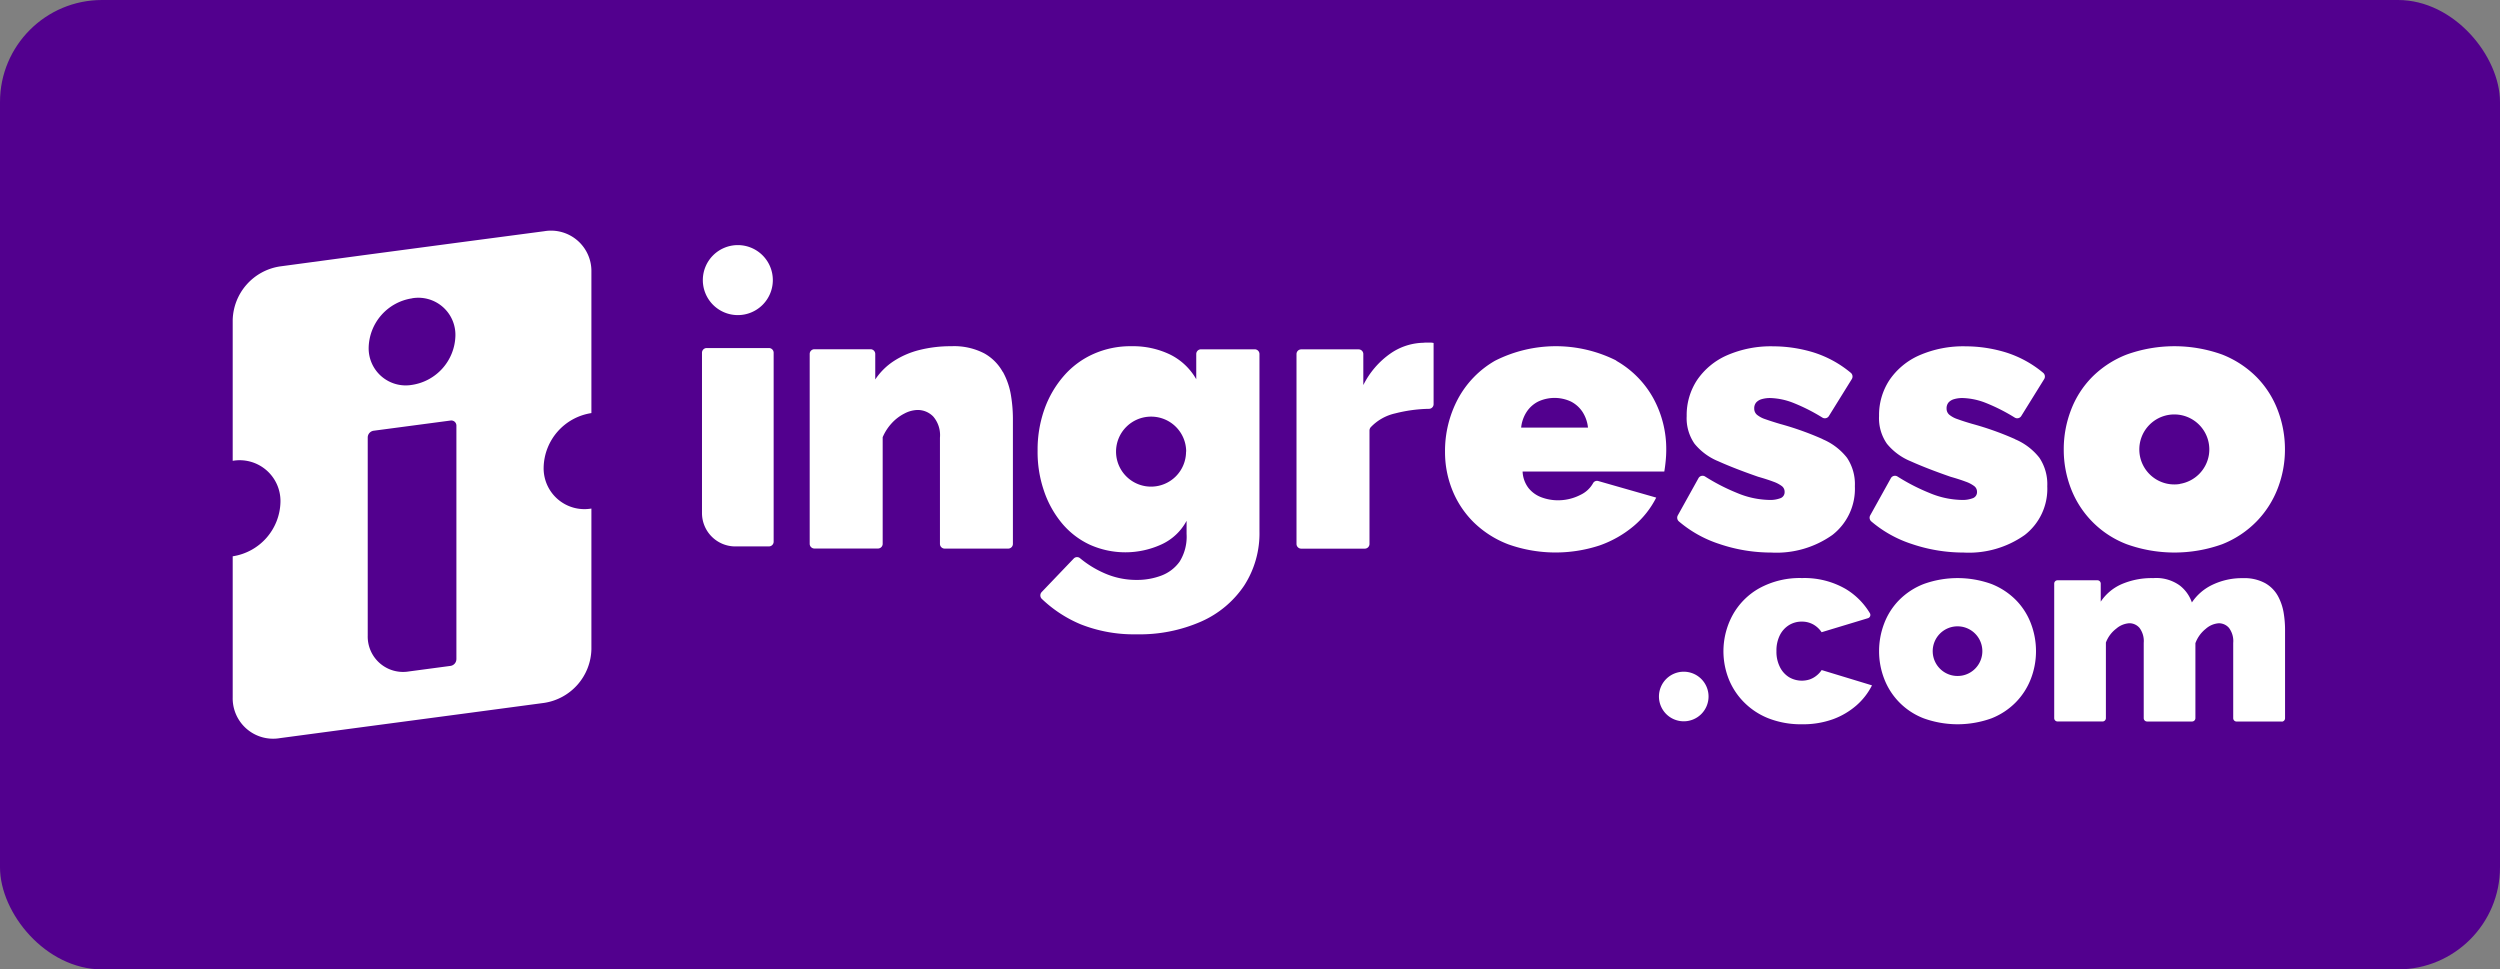 <svg xmlns="http://www.w3.org/2000/svg" width="98" height="38" viewBox="0 0 98 38">
  <rect x="0" y="0" width="98" height="38" fill="#808080" stroke="none"/>
  <g id="Grupo_31517" data-name="Grupo 31517" transform="translate(0 -310)">
    <rect id="Retângulo_9640" data-name="Retângulo 9640" width="98" height="38" rx="4" transform="translate(0 310)" fill="#52008e"/>
    <g id="ingresso-logo-v1-desktop-final" transform="translate(9.122 319.044)">
      <path id="Caminho_175106" data-name="Caminho 175106" d="M14.061,7.149V1.62a1.583,1.583,0,0,0-1.85-1.6L8.881.46l-3.7.492L1.85,1.4A2.18,2.18,0,0,0,0,3.492V9.02a1.6,1.6,0,0,1,1.872,1.622A2.205,2.205,0,0,1,0,12.763v5.528a1.583,1.583,0,0,0,1.85,1.6l2.993-.4,4.375-.582,2.993-.4a2.18,2.18,0,0,0,1.85-2.1V10.891a1.6,1.6,0,0,1-1.872-1.622,2.205,2.205,0,0,1,1.872-2.12Zm-7.031-4.5a1.453,1.453,0,0,1,1.7,1.471,2,2,0,0,1-1.7,1.923,1.453,1.453,0,0,1-1.7-1.471A2,2,0,0,1,7.031,2.651ZM8.768,16.8a.269.269,0,0,1-.229.259l-1.628.217a1.385,1.385,0,0,1-1.618-1.4V8.1a.269.269,0,0,1,.229-.259l3.018-.4a.2.2,0,0,1,.229.2V16.8Z" transform="translate(0 0)" fill="#fff"/>
      <path id="Caminho_175107" data-name="Caminho 175107" d="M48.457,9.192a1.87,1.87,0,0,0-.722-.725,2.564,2.564,0,0,0-1.295-.281,5.007,5.007,0,0,0-1.249.148,3.321,3.321,0,0,0-1.009.437,2.534,2.534,0,0,0-.722.718v-1a.185.185,0,0,0-.185-.185h-2.2a.185.185,0,0,0-.185.185v7.442a.185.185,0,0,0,.185.185h2.491a.185.185,0,0,0,.185-.185V11.752a1.926,1.926,0,0,1,.361-.555,1.74,1.74,0,0,1,.5-.377,1.151,1.151,0,0,1,.511-.135.848.848,0,0,1,.61.257,1.119,1.119,0,0,1,.263.83v4.162a.185.185,0,0,0,.185.185h2.49a.185.185,0,0,0,.185-.185V11a5.718,5.718,0,0,0-.075-.88,2.857,2.857,0,0,0-.316-.925Z" transform="translate(-18.272 -3.658)" fill="#fff"/>
      <path id="Caminho_175108" data-name="Caminho 175108" d="M80.408,7.941a2.345,2.345,0,0,0-1.34.429A3.31,3.31,0,0,0,78.015,9.6V8.381A.185.185,0,0,0,77.83,8.2H75.581a.185.185,0,0,0-.185.185v7.442a.185.185,0,0,0,.185.185h2.491a.185.185,0,0,0,.185-.185V11.386a.2.2,0,0,1,.047-.131,1.884,1.884,0,0,1,.961-.545,5.7,5.7,0,0,1,1.326-.179.182.182,0,0,0,.179-.181v-2.4a.534.534,0,0,0-.127-.015h-.234Z" transform="translate(-33.695 -3.549)" fill="#fff"/>
      <path id="Caminho_175109" data-name="Caminho 175109" d="M92.642,8.749a5.278,5.278,0,0,0-4.757.006,3.793,3.793,0,0,0-1.46,1.508,4.338,4.338,0,0,0-.5,2.062,3.982,3.982,0,0,0,.286,1.5,3.725,3.725,0,0,0,.835,1.26,3.943,3.943,0,0,0,1.362.868,5.53,5.53,0,0,0,3.583.04,4.28,4.28,0,0,0,1.332-.76,3.541,3.541,0,0,0,.881-1.113l-2.273-.65a.175.175,0,0,0-.2.08,1.1,1.1,0,0,1-.5.464,1.911,1.911,0,0,1-.881.211,1.828,1.828,0,0,1-.639-.114,1.171,1.171,0,0,1-.512-.364,1.141,1.141,0,0,1-.233-.65h5.555q.03-.177.053-.407a4.488,4.488,0,0,0,.023-.452,4.145,4.145,0,0,0-.5-2,3.8,3.8,0,0,0-1.46-1.482Zm-3.733,2.627a1.384,1.384,0,0,1,.219-.622,1.18,1.18,0,0,1,.451-.4,1.517,1.517,0,0,1,1.28,0,1.194,1.194,0,0,1,.451.4,1.4,1.4,0,0,1,.219.622h-2.62Z" transform="translate(-38.402 -3.658)" fill="#fff"/>
      <path id="Caminho_175110" data-name="Caminho 175110" d="M108.075,11.826a11.779,11.779,0,0,0-1.671-.595c-.231-.069-.421-.13-.572-.184a1.011,1.011,0,0,1-.331-.176.313.313,0,0,1-.105-.243.349.349,0,0,1,.075-.235.457.457,0,0,1,.218-.132,1.158,1.158,0,0,1,.339-.044,2.669,2.669,0,0,1,.925.2,7.181,7.181,0,0,1,1.115.567.185.185,0,0,0,.253-.059l.9-1.451a.191.191,0,0,0-.041-.247,4.29,4.29,0,0,0-1.43-.789,5.424,5.424,0,0,0-1.6-.248,4.3,4.3,0,0,0-1.829.355,2.757,2.757,0,0,0-1.166.968,2.494,2.494,0,0,0-.407,1.411,1.751,1.751,0,0,0,.309,1.086,2.348,2.348,0,0,0,.934.687q.624.281,1.558.606c.241.069.439.133.594.192a1.226,1.226,0,0,1,.339.177.278.278,0,0,1,.105.222.251.251,0,0,1-.15.244,1.131,1.131,0,0,1-.467.073,3.411,3.411,0,0,1-1.242-.271,7.8,7.8,0,0,1-1.259-.647.183.183,0,0,0-.258.064l-.81,1.458a.191.191,0,0,0,.039.236,4.659,4.659,0,0,0,1.58.884,6.319,6.319,0,0,0,2.04.339,3.792,3.792,0,0,0,2.4-.69,2.29,2.29,0,0,0,.881-1.91,1.859,1.859,0,0,0-.309-1.116,2.39,2.39,0,0,0-.956-.727Z" transform="translate(-45.752 -3.658)" fill="#fff"/>
      <path id="Caminho_175111" data-name="Caminho 175111" d="M121.71,11.826a11.754,11.754,0,0,0-1.671-.595q-.346-.1-.572-.184a1,1,0,0,1-.331-.176.311.311,0,0,1-.106-.243.352.352,0,0,1,.075-.235.456.456,0,0,1,.219-.132,1.152,1.152,0,0,1,.339-.044,2.67,2.67,0,0,1,.926.2,7.179,7.179,0,0,1,1.114.567.186.186,0,0,0,.253-.059l.9-1.451a.192.192,0,0,0-.041-.247,4.284,4.284,0,0,0-1.43-.789,5.421,5.421,0,0,0-1.6-.248,4.3,4.3,0,0,0-1.829.355,2.751,2.751,0,0,0-1.166.968,2.49,2.49,0,0,0-.407,1.411,1.751,1.751,0,0,0,.309,1.086,2.348,2.348,0,0,0,.934.687q.624.281,1.559.606c.241.069.439.133.594.192a1.229,1.229,0,0,1,.338.177.277.277,0,0,1,.106.222.251.251,0,0,1-.151.244,1.13,1.13,0,0,1-.467.073,3.408,3.408,0,0,1-1.241-.271,7.773,7.773,0,0,1-1.259-.647.184.184,0,0,0-.258.064l-.81,1.458a.192.192,0,0,0,.039.236,4.664,4.664,0,0,0,1.58.884,6.319,6.319,0,0,0,2.04.339,3.793,3.793,0,0,0,2.4-.69,2.29,2.29,0,0,0,.881-1.91,1.859,1.859,0,0,0-.309-1.116,2.39,2.39,0,0,0-.956-.727Z" transform="translate(-51.846 -3.658)" fill="#fff"/>
      <path id="Caminho_175112" data-name="Caminho 175112" d="M63.268,9.481a2.4,2.4,0,0,0-1.031-.971,3.341,3.341,0,0,0-1.5-.323,3.548,3.548,0,0,0-1.49.3,3.329,3.329,0,0,0-1.167.86,4.045,4.045,0,0,0-.76,1.3,4.757,4.757,0,0,0-.271,1.636,4.679,4.679,0,0,0,.248,1.569,3.961,3.961,0,0,0,.7,1.267,3.151,3.151,0,0,0,1.091.845,3.4,3.4,0,0,0,2.815-.007,2.108,2.108,0,0,0,.986-.926v.512a1.846,1.846,0,0,1-.271,1.085,1.549,1.549,0,0,1-.715.549,2.683,2.683,0,0,1-.971.171,3.1,3.1,0,0,1-1.3-.279,3.977,3.977,0,0,1-.918-.571.18.18,0,0,0-.247.01L57.212,17.82a.191.191,0,0,0,0,.269,4.982,4.982,0,0,0,1.529,1,5.669,5.669,0,0,0,2.19.391,5.986,5.986,0,0,0,2.529-.5,3.952,3.952,0,0,0,1.686-1.409,3.776,3.776,0,0,0,.6-2.133V8.493a.185.185,0,0,0-.185-.185H63.453a.185.185,0,0,0-.185.185v.989Zm-.4,2.838A1.372,1.372,0,1,1,61.5,10.947,1.372,1.372,0,0,1,62.873,12.319Z" transform="translate(-25.497 -3.659)" fill="#fff"/>
      <path id="Caminho_175113" data-name="Caminho 175113" d="M34.691,3.765a1.372,1.372,0,1,0-1.372-1.372A1.372,1.372,0,0,0,34.691,3.765Z" transform="translate(-14.89 -0.457)" fill="#fff"/>
      <path id="Caminho_175114" data-name="Caminho 175114" d="M138.166,10.7a3.732,3.732,0,0,0-.827-1.3,3.928,3.928,0,0,0-1.355-.888,5.53,5.53,0,0,0-3.741,0,3.912,3.912,0,0,0-1.362.888,3.724,3.724,0,0,0-.827,1.3,4.276,4.276,0,0,0-.279,1.532,4.217,4.217,0,0,0,.279,1.525,3.791,3.791,0,0,0,2.19,2.191,5.54,5.54,0,0,0,3.741,0,3.867,3.867,0,0,0,1.355-.9,3.817,3.817,0,0,0,.827-1.3,4.217,4.217,0,0,0,.279-1.525A4.276,4.276,0,0,0,138.166,10.7Zm-3.84,2.887a1.372,1.372,0,1,1,1.138-1.138A1.373,1.373,0,0,1,134.327,13.582Z" transform="translate(-57.998 -3.658)" fill="#fff"/>
      <path id="Caminho_175115" data-name="Caminho 175115" d="M35.884,16.092H34.568a1.308,1.308,0,0,1-1.308-1.308V8.5a.185.185,0,0,1,.185-.185h2.439a.185.185,0,0,1,.185.185v7.406a.185.185,0,0,1-.185.185Z" transform="translate(-14.864 -3.716)" fill="#fff"/>
      <path id="Caminho_175116" data-name="Caminho 175116" d="M108.743,30.351a3.486,3.486,0,0,1-1.317-.231,2.792,2.792,0,0,1-.965-.635,2.721,2.721,0,0,1-.6-.918,2.969,2.969,0,0,1,.155-2.492,2.7,2.7,0,0,1,1.046-1.055,3.3,3.3,0,0,1,1.68-.4,3.23,3.23,0,0,1,1.707.427A2.763,2.763,0,0,1,111.4,26a.133.133,0,0,1-.079.194l-1.815.549a.96.96,0,0,0-.336-.309.918.918,0,0,0-.443-.107.941.941,0,0,0-.5.138.984.984,0,0,0-.357.394,1.338,1.338,0,0,0-.134.625,1.319,1.319,0,0,0,.134.62.975.975,0,0,0,.357.4.992.992,0,0,0,.811.09.9.9,0,0,0,.261-.144.944.944,0,0,0,.209-.224l1.973.6a2.591,2.591,0,0,1-.613.789,2.934,2.934,0,0,1-.918.539A3.446,3.446,0,0,1,108.743,30.351Z" transform="translate(-47.221 -11.004)" fill="#fff"/>
      <path id="Caminho_175117" data-name="Caminho 175117" d="M138.01,30.244h-1.765a.131.131,0,0,1-.131-.131v-2.95a.858.858,0,0,0-.165-.588.521.521,0,0,0-.4-.183.855.855,0,0,0-.512.219,1.267,1.267,0,0,0-.405.562v2.939a.131.131,0,0,1-.131.131h-1.764a.131.131,0,0,1-.131-.131v-2.95a.861.861,0,0,0-.165-.588.523.523,0,0,0-.4-.183.867.867,0,0,0-.512.212,1.222,1.222,0,0,0-.406.545v2.963a.131.131,0,0,1-.131.131h-1.764a.131.131,0,0,1-.131-.131V24.838a.131.131,0,0,1,.131-.131h1.562a.131.131,0,0,1,.131.131v.707a1.891,1.891,0,0,1,.821-.687,2.984,2.984,0,0,1,1.237-.236,1.574,1.574,0,0,1,1.045.293,1.431,1.431,0,0,1,.47.661,2,2,0,0,1,.821-.7,2.67,2.67,0,0,1,1.174-.252,1.7,1.7,0,0,1,.885.2,1.305,1.305,0,0,1,.5.514,2.1,2.1,0,0,1,.219.655,4.085,4.085,0,0,1,.053.624v3.5a.131.131,0,0,1-.131.131Z" transform="translate(-57.694 -11.004)" fill="#fff"/>
      <path id="Caminho_175118" data-name="Caminho 175118" d="M122.64,26.4a2.643,2.643,0,0,0-.587-.918,2.789,2.789,0,0,0-.961-.63,3.921,3.921,0,0,0-2.651,0,2.758,2.758,0,0,0-.965.63,2.638,2.638,0,0,0-.587.918,3.028,3.028,0,0,0-.2,1.086,2.99,2.99,0,0,0,.2,1.081,2.689,2.689,0,0,0,1.552,1.553,3.92,3.92,0,0,0,2.651,0,2.747,2.747,0,0,0,.961-.635,2.7,2.7,0,0,0,.587-.918,2.991,2.991,0,0,0,.2-1.081A3.031,3.031,0,0,0,122.64,26.4Zm-2.722,2.046a.973.973,0,1,1,.807-.807A.973.973,0,0,1,119.918,28.447Z" transform="translate(-52.151 -11.004)" fill="#fff"/>
      <path id="Caminho_175119" data-name="Caminho 175119" d="M102.058,33.2a.972.972,0,1,0-.972-.972A.972.972,0,0,0,102.058,33.2Z" transform="translate(-45.177 -13.969)" fill="#fff"/>
    </g>
  </g>
</svg>
